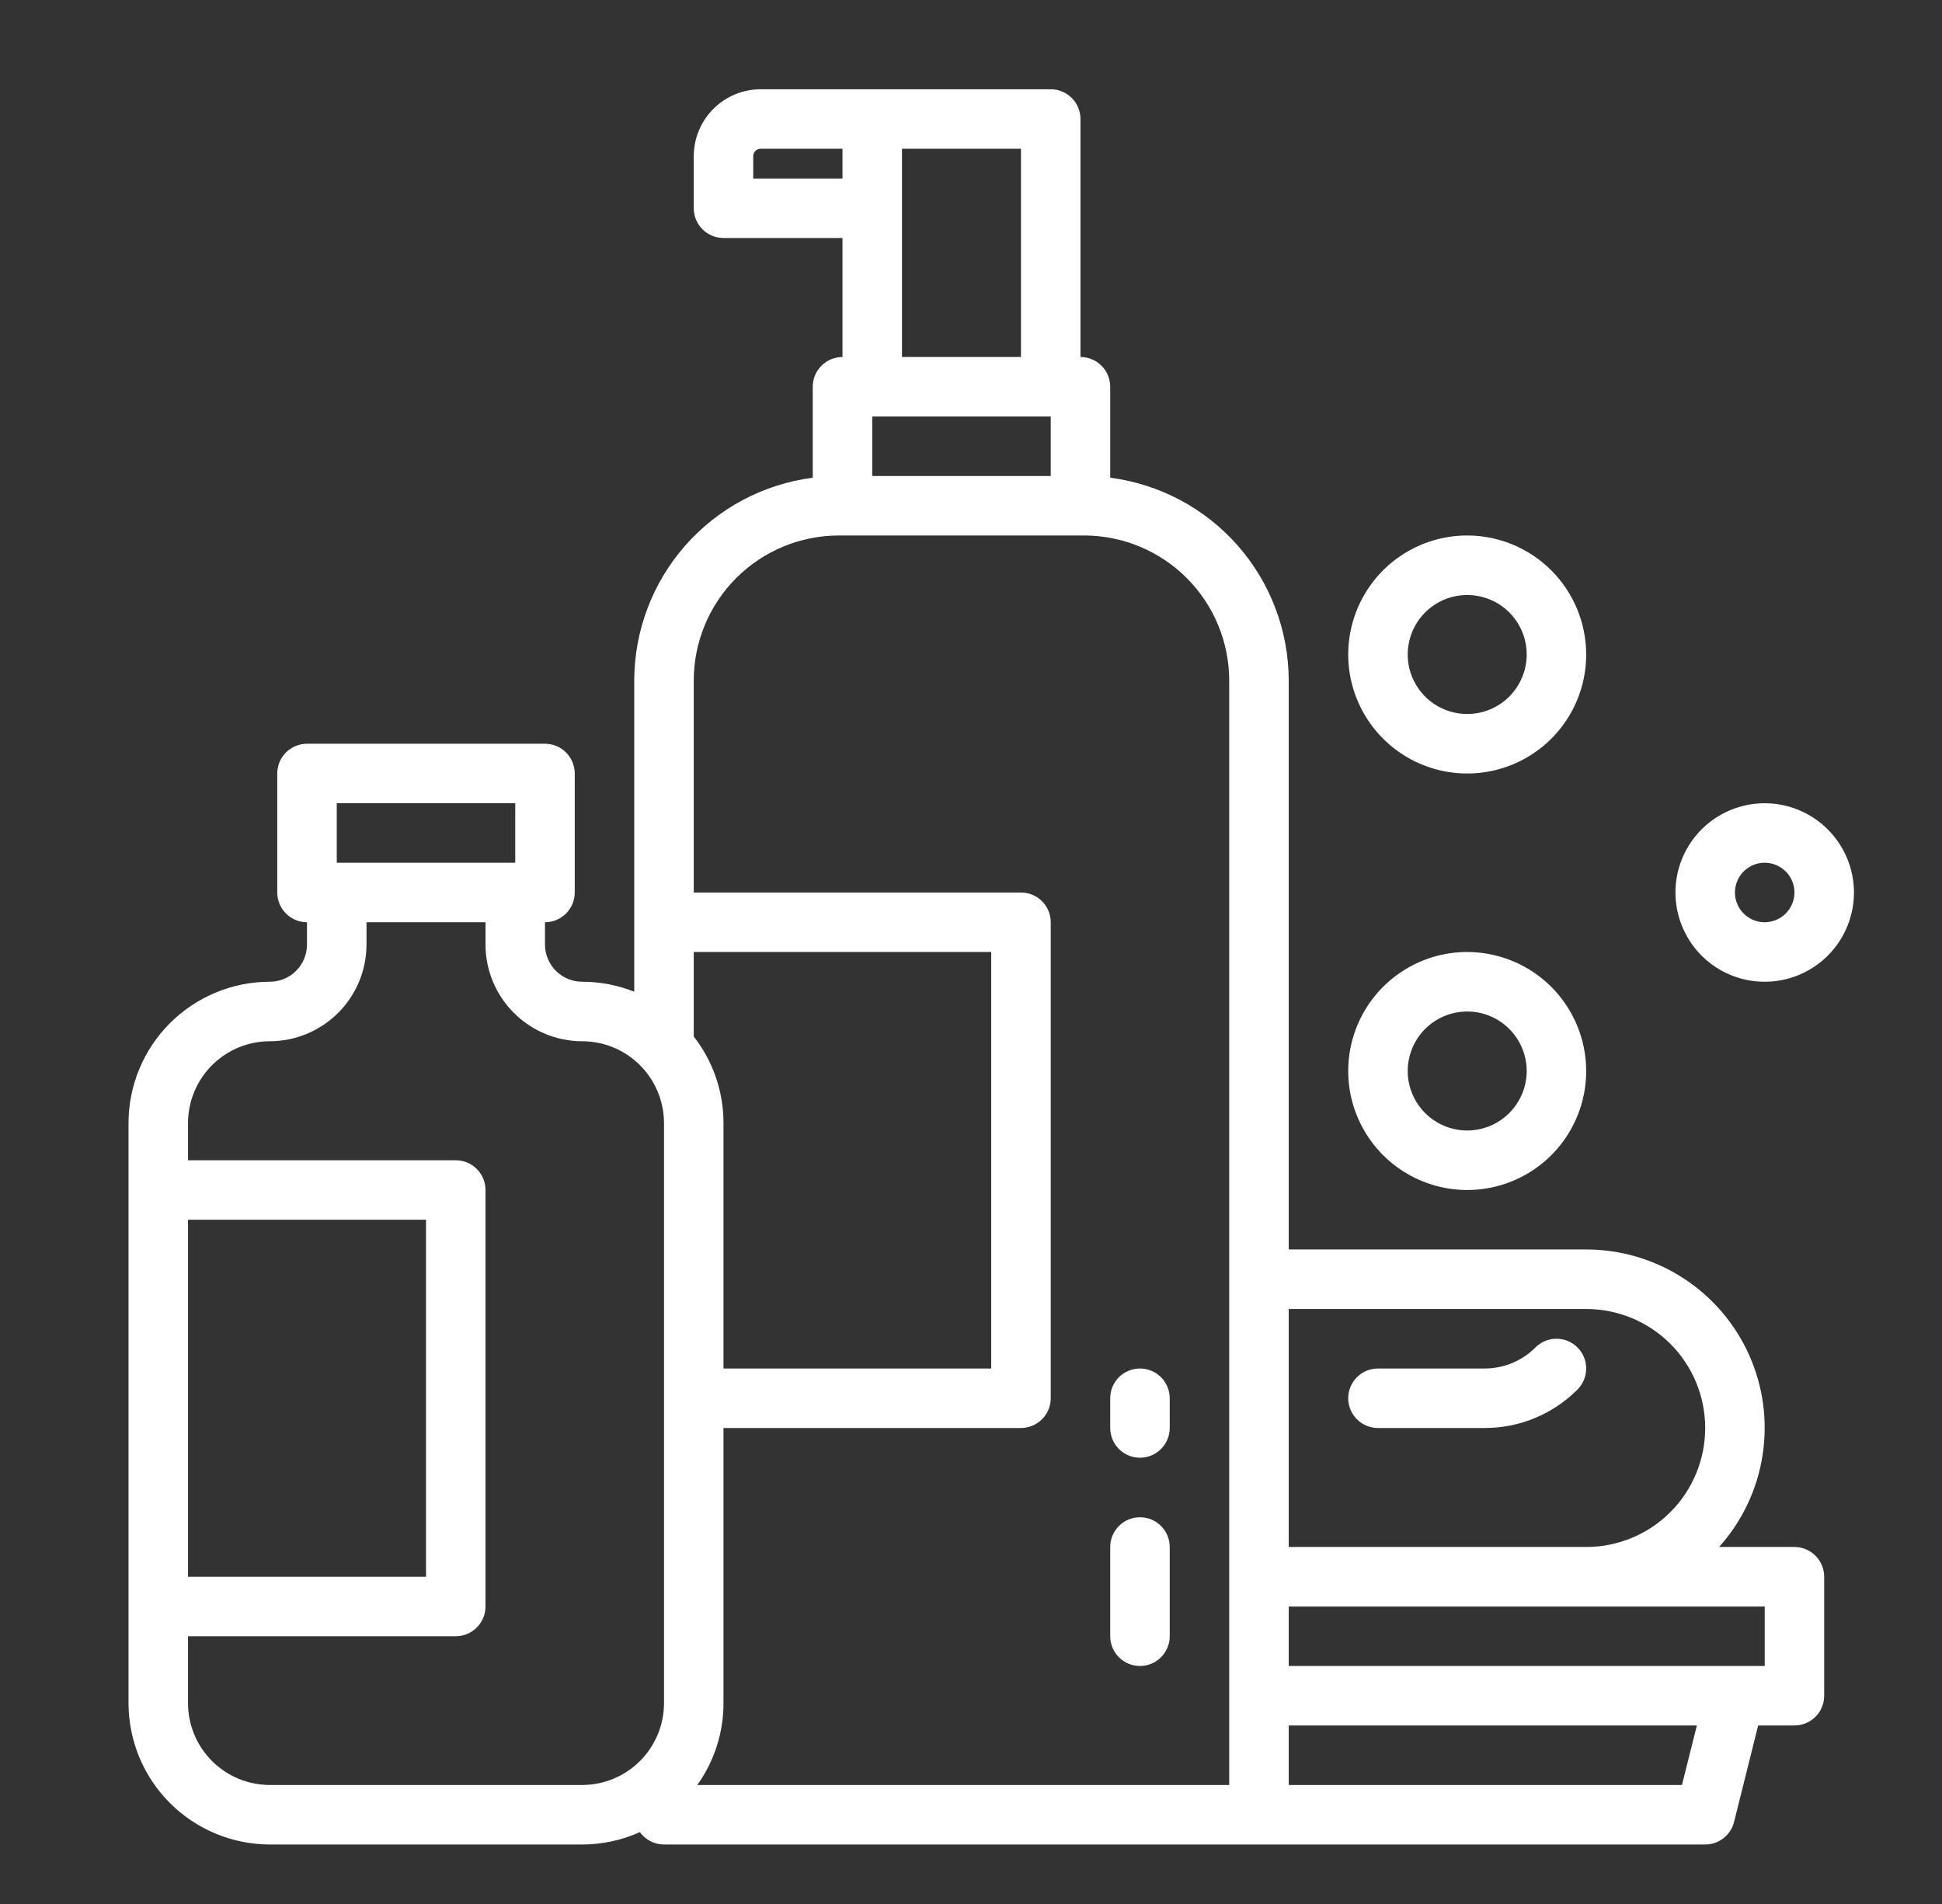 <svg width="51" height="50" viewBox="0 0 51 50" fill="none" xmlns="http://www.w3.org/2000/svg">
<rect x="0" y="0" width="51" height="50" fill="#333333" stroke="none"/>
<path d="M36.188 37.5H38.989C39.442 37.501 39.891 37.413 40.309 37.239C40.728 37.066 41.108 36.811 41.427 36.49C41.574 36.343 41.656 36.145 41.656 35.938C41.656 35.73 41.574 35.532 41.427 35.385C41.281 35.239 41.082 35.156 40.875 35.156C40.668 35.156 40.469 35.239 40.323 35.385C40.148 35.561 39.94 35.7 39.711 35.795C39.482 35.89 39.237 35.938 38.989 35.938H36.188C35.98 35.938 35.782 36.02 35.635 36.166C35.489 36.313 35.406 36.512 35.406 36.719C35.406 36.926 35.489 37.125 35.635 37.271C35.782 37.418 35.98 37.5 36.188 37.5Z" fill="white"/>
<path d="M38.531 25C37.913 25 37.309 25.183 36.795 25.527C36.281 25.87 35.881 26.358 35.644 26.929C35.408 27.5 35.346 28.128 35.466 28.735C35.587 29.341 35.885 29.898 36.322 30.335C36.759 30.772 37.315 31.069 37.922 31.19C38.528 31.311 39.156 31.249 39.727 31.012C40.298 30.776 40.786 30.375 41.13 29.861C41.473 29.347 41.656 28.743 41.656 28.125C41.655 27.297 41.326 26.502 40.74 25.916C40.154 25.331 39.36 25.001 38.531 25ZM38.531 29.688C38.222 29.688 37.92 29.596 37.663 29.424C37.406 29.253 37.206 29.009 37.088 28.723C36.969 28.437 36.938 28.123 36.999 27.82C37.059 27.517 37.208 27.239 37.426 27.02C37.645 26.802 37.923 26.653 38.226 26.593C38.529 26.532 38.844 26.563 39.129 26.681C39.415 26.8 39.659 27 39.83 27.257C40.002 27.514 40.094 27.816 40.094 28.125C40.093 28.539 39.928 28.936 39.636 29.229C39.343 29.522 38.946 29.687 38.531 29.688Z" fill="white"/>
<path d="M46.344 21.094C45.88 21.094 45.427 21.231 45.042 21.489C44.656 21.746 44.356 22.112 44.178 22.541C44.001 22.969 43.955 23.44 44.045 23.895C44.136 24.349 44.359 24.767 44.687 25.095C45.014 25.423 45.432 25.646 45.886 25.736C46.341 25.827 46.812 25.78 47.241 25.603C47.669 25.425 48.035 25.125 48.292 24.74C48.55 24.354 48.688 23.901 48.688 23.438C48.687 22.816 48.44 22.22 48 21.781C47.561 21.342 46.965 21.094 46.344 21.094ZM46.344 24.219C46.189 24.219 46.038 24.173 45.91 24.087C45.781 24.001 45.681 23.879 45.622 23.736C45.563 23.594 45.547 23.437 45.578 23.285C45.608 23.134 45.682 22.994 45.791 22.885C45.901 22.776 46.04 22.701 46.191 22.671C46.343 22.641 46.5 22.657 46.643 22.716C46.785 22.775 46.907 22.875 46.993 23.003C47.079 23.132 47.125 23.283 47.125 23.438C47.125 23.645 47.042 23.843 46.896 23.99C46.749 24.136 46.551 24.218 46.344 24.219Z" fill="white"/>
<path d="M38.531 14.062C37.913 14.062 37.309 14.246 36.795 14.589C36.281 14.932 35.881 15.421 35.644 15.992C35.408 16.563 35.346 17.191 35.466 17.797C35.587 18.403 35.885 18.96 36.322 19.397C36.759 19.834 37.315 20.132 37.922 20.253C38.528 20.373 39.156 20.311 39.727 20.075C40.298 19.838 40.786 19.438 41.13 18.924C41.473 18.41 41.656 17.806 41.656 17.188C41.655 16.359 41.326 15.565 40.74 14.979C40.154 14.393 39.36 14.063 38.531 14.062ZM38.531 18.75C38.222 18.75 37.92 18.658 37.663 18.487C37.406 18.315 37.206 18.071 37.088 17.785C36.969 17.5 36.938 17.186 36.999 16.883C37.059 16.58 37.208 16.301 37.426 16.083C37.645 15.864 37.923 15.715 38.226 15.655C38.529 15.595 38.844 15.626 39.129 15.744C39.415 15.862 39.659 16.062 39.83 16.319C40.002 16.576 40.094 16.878 40.094 17.188C40.093 17.602 39.928 17.999 39.636 18.292C39.343 18.585 38.946 18.75 38.531 18.75Z" fill="white"/>
<path d="M7.086 48.438H15.289C15.812 48.438 16.328 48.327 16.804 48.113C16.877 48.213 16.972 48.295 17.082 48.352C17.192 48.408 17.314 48.438 17.438 48.438H44.781C44.956 48.438 45.125 48.379 45.262 48.272C45.399 48.165 45.497 48.015 45.539 47.846L46.172 45.312H47.125C47.332 45.312 47.531 45.23 47.677 45.084C47.824 44.937 47.906 44.738 47.906 44.531V41.406C47.906 41.199 47.824 41 47.677 40.854C47.531 40.707 47.332 40.625 47.125 40.625H45.146C45.751 39.951 46.147 39.117 46.287 38.223C46.427 37.328 46.306 36.413 45.936 35.586C45.567 34.76 44.967 34.058 44.207 33.566C43.447 33.074 42.561 32.812 41.656 32.812H33.844V17.871C33.842 16.566 33.365 15.305 32.503 14.325C31.64 13.345 30.451 12.713 29.156 12.545V10.156C29.156 9.949 29.074 9.75 28.927 9.604C28.781 9.457 28.582 9.375 28.375 9.375V3.125C28.375 2.918 28.293 2.719 28.146 2.573C28 2.426 27.801 2.344 27.594 2.344H19.977C19.511 2.344 19.064 2.53 18.734 2.859C18.405 3.189 18.219 3.636 18.219 4.102V5.469C18.219 5.676 18.301 5.875 18.448 6.021C18.594 6.168 18.793 6.25 19 6.25H22.125V9.375C21.918 9.375 21.719 9.457 21.573 9.604C21.426 9.75 21.344 9.949 21.344 10.156V12.545C20.049 12.713 18.86 13.345 17.997 14.325C17.135 15.305 16.658 16.566 16.656 17.871V26.043C16.221 25.87 15.757 25.781 15.289 25.781C15.03 25.781 14.782 25.678 14.599 25.495C14.416 25.312 14.313 25.064 14.312 24.805V24.219C14.52 24.219 14.718 24.136 14.865 23.99C15.011 23.843 15.094 23.645 15.094 23.438V20.312C15.094 20.105 15.011 19.907 14.865 19.76C14.718 19.614 14.52 19.531 14.312 19.531H8.062C7.855 19.531 7.657 19.614 7.51 19.76C7.364 19.907 7.281 20.105 7.281 20.312V23.438C7.281 23.645 7.364 23.843 7.51 23.99C7.657 24.136 7.855 24.219 8.062 24.219V24.805C8.062 25.064 7.959 25.312 7.776 25.495C7.593 25.678 7.345 25.781 7.086 25.781C6.102 25.782 5.159 26.174 4.463 26.869C3.767 27.565 3.376 28.508 3.375 29.492V44.727C3.376 45.71 3.767 46.654 4.463 47.349C5.159 48.045 6.102 48.436 7.086 48.438ZM18.219 27.219V25H26.031V35.938H19V29.492C19.001 28.668 18.726 27.868 18.219 27.219ZM44.171 46.875H33.844V45.312H44.562L44.171 46.875ZM46.344 43.75H33.844V42.188H46.344V43.75ZM41.656 34.375C42.485 34.375 43.28 34.704 43.866 35.29C44.452 35.876 44.781 36.671 44.781 37.5C44.781 38.329 44.452 39.124 43.866 39.71C43.28 40.296 42.485 40.625 41.656 40.625H33.844V34.375H41.656ZM22.906 10.938H27.594V12.5H22.906V10.938ZM19.781 4.688V4.102C19.781 4.05 19.802 4 19.838 3.963C19.875 3.927 19.925 3.906 19.977 3.906H22.125V4.688H19.781ZM23.688 3.906H26.812V9.375H23.688V3.906ZM22.027 14.062H28.473C29.482 14.064 30.451 14.465 31.165 15.179C31.878 15.893 32.28 16.861 32.281 17.871V46.875H18.312C18.76 46.248 19.001 45.497 19 44.727V37.5H26.812C27.02 37.5 27.218 37.418 27.365 37.271C27.511 37.125 27.594 36.926 27.594 36.719V24.219C27.594 24.012 27.511 23.813 27.365 23.666C27.218 23.52 27.02 23.438 26.812 23.438H18.219V17.871C18.22 16.861 18.622 15.893 19.335 15.179C20.049 14.465 21.018 14.064 22.027 14.062ZM8.844 21.094H13.531V22.656H8.844V21.094ZM7.086 27.344C7.759 27.343 8.404 27.075 8.88 26.599C9.357 26.123 9.624 25.478 9.625 24.805V24.219H12.75V24.805C12.751 25.478 13.018 26.123 13.495 26.599C13.97 27.075 14.616 27.343 15.289 27.344C15.859 27.344 16.405 27.571 16.808 27.974C17.21 28.377 17.437 28.923 17.438 29.492V44.727C17.437 45.296 17.21 45.842 16.808 46.245C16.405 46.648 15.859 46.874 15.289 46.875H7.086C6.516 46.874 5.97 46.648 5.567 46.245C5.165 45.842 4.938 45.296 4.938 44.727V42.969H11.969C12.176 42.969 12.375 42.886 12.521 42.74C12.668 42.593 12.75 42.395 12.75 42.188V31.25C12.75 31.043 12.668 30.844 12.521 30.698C12.375 30.551 12.176 30.469 11.969 30.469H4.938V29.492C4.938 28.923 5.165 28.377 5.567 27.974C5.97 27.571 6.516 27.344 7.086 27.344ZM4.938 32.031H11.188V41.406H4.938V32.031Z" fill="white"/>
<path d="M29.938 38.281C30.145 38.281 30.343 38.199 30.49 38.052C30.636 37.906 30.719 37.707 30.719 37.5V36.719C30.719 36.511 30.636 36.313 30.49 36.166C30.343 36.02 30.145 35.938 29.938 35.938C29.73 35.938 29.532 36.02 29.385 36.166C29.239 36.313 29.156 36.511 29.156 36.719V37.5C29.156 37.707 29.239 37.906 29.385 38.052C29.532 38.199 29.73 38.281 29.938 38.281Z" fill="white"/>
<path d="M29.938 43.75C30.145 43.75 30.343 43.668 30.49 43.521C30.636 43.375 30.719 43.176 30.719 42.969V40.625C30.719 40.418 30.636 40.219 30.49 40.073C30.343 39.926 30.145 39.844 29.938 39.844C29.73 39.844 29.532 39.926 29.385 40.073C29.239 40.219 29.156 40.418 29.156 40.625V42.969C29.156 43.176 29.239 43.375 29.385 43.521C29.532 43.668 29.73 43.75 29.938 43.75Z" fill="white"/>
</svg>
